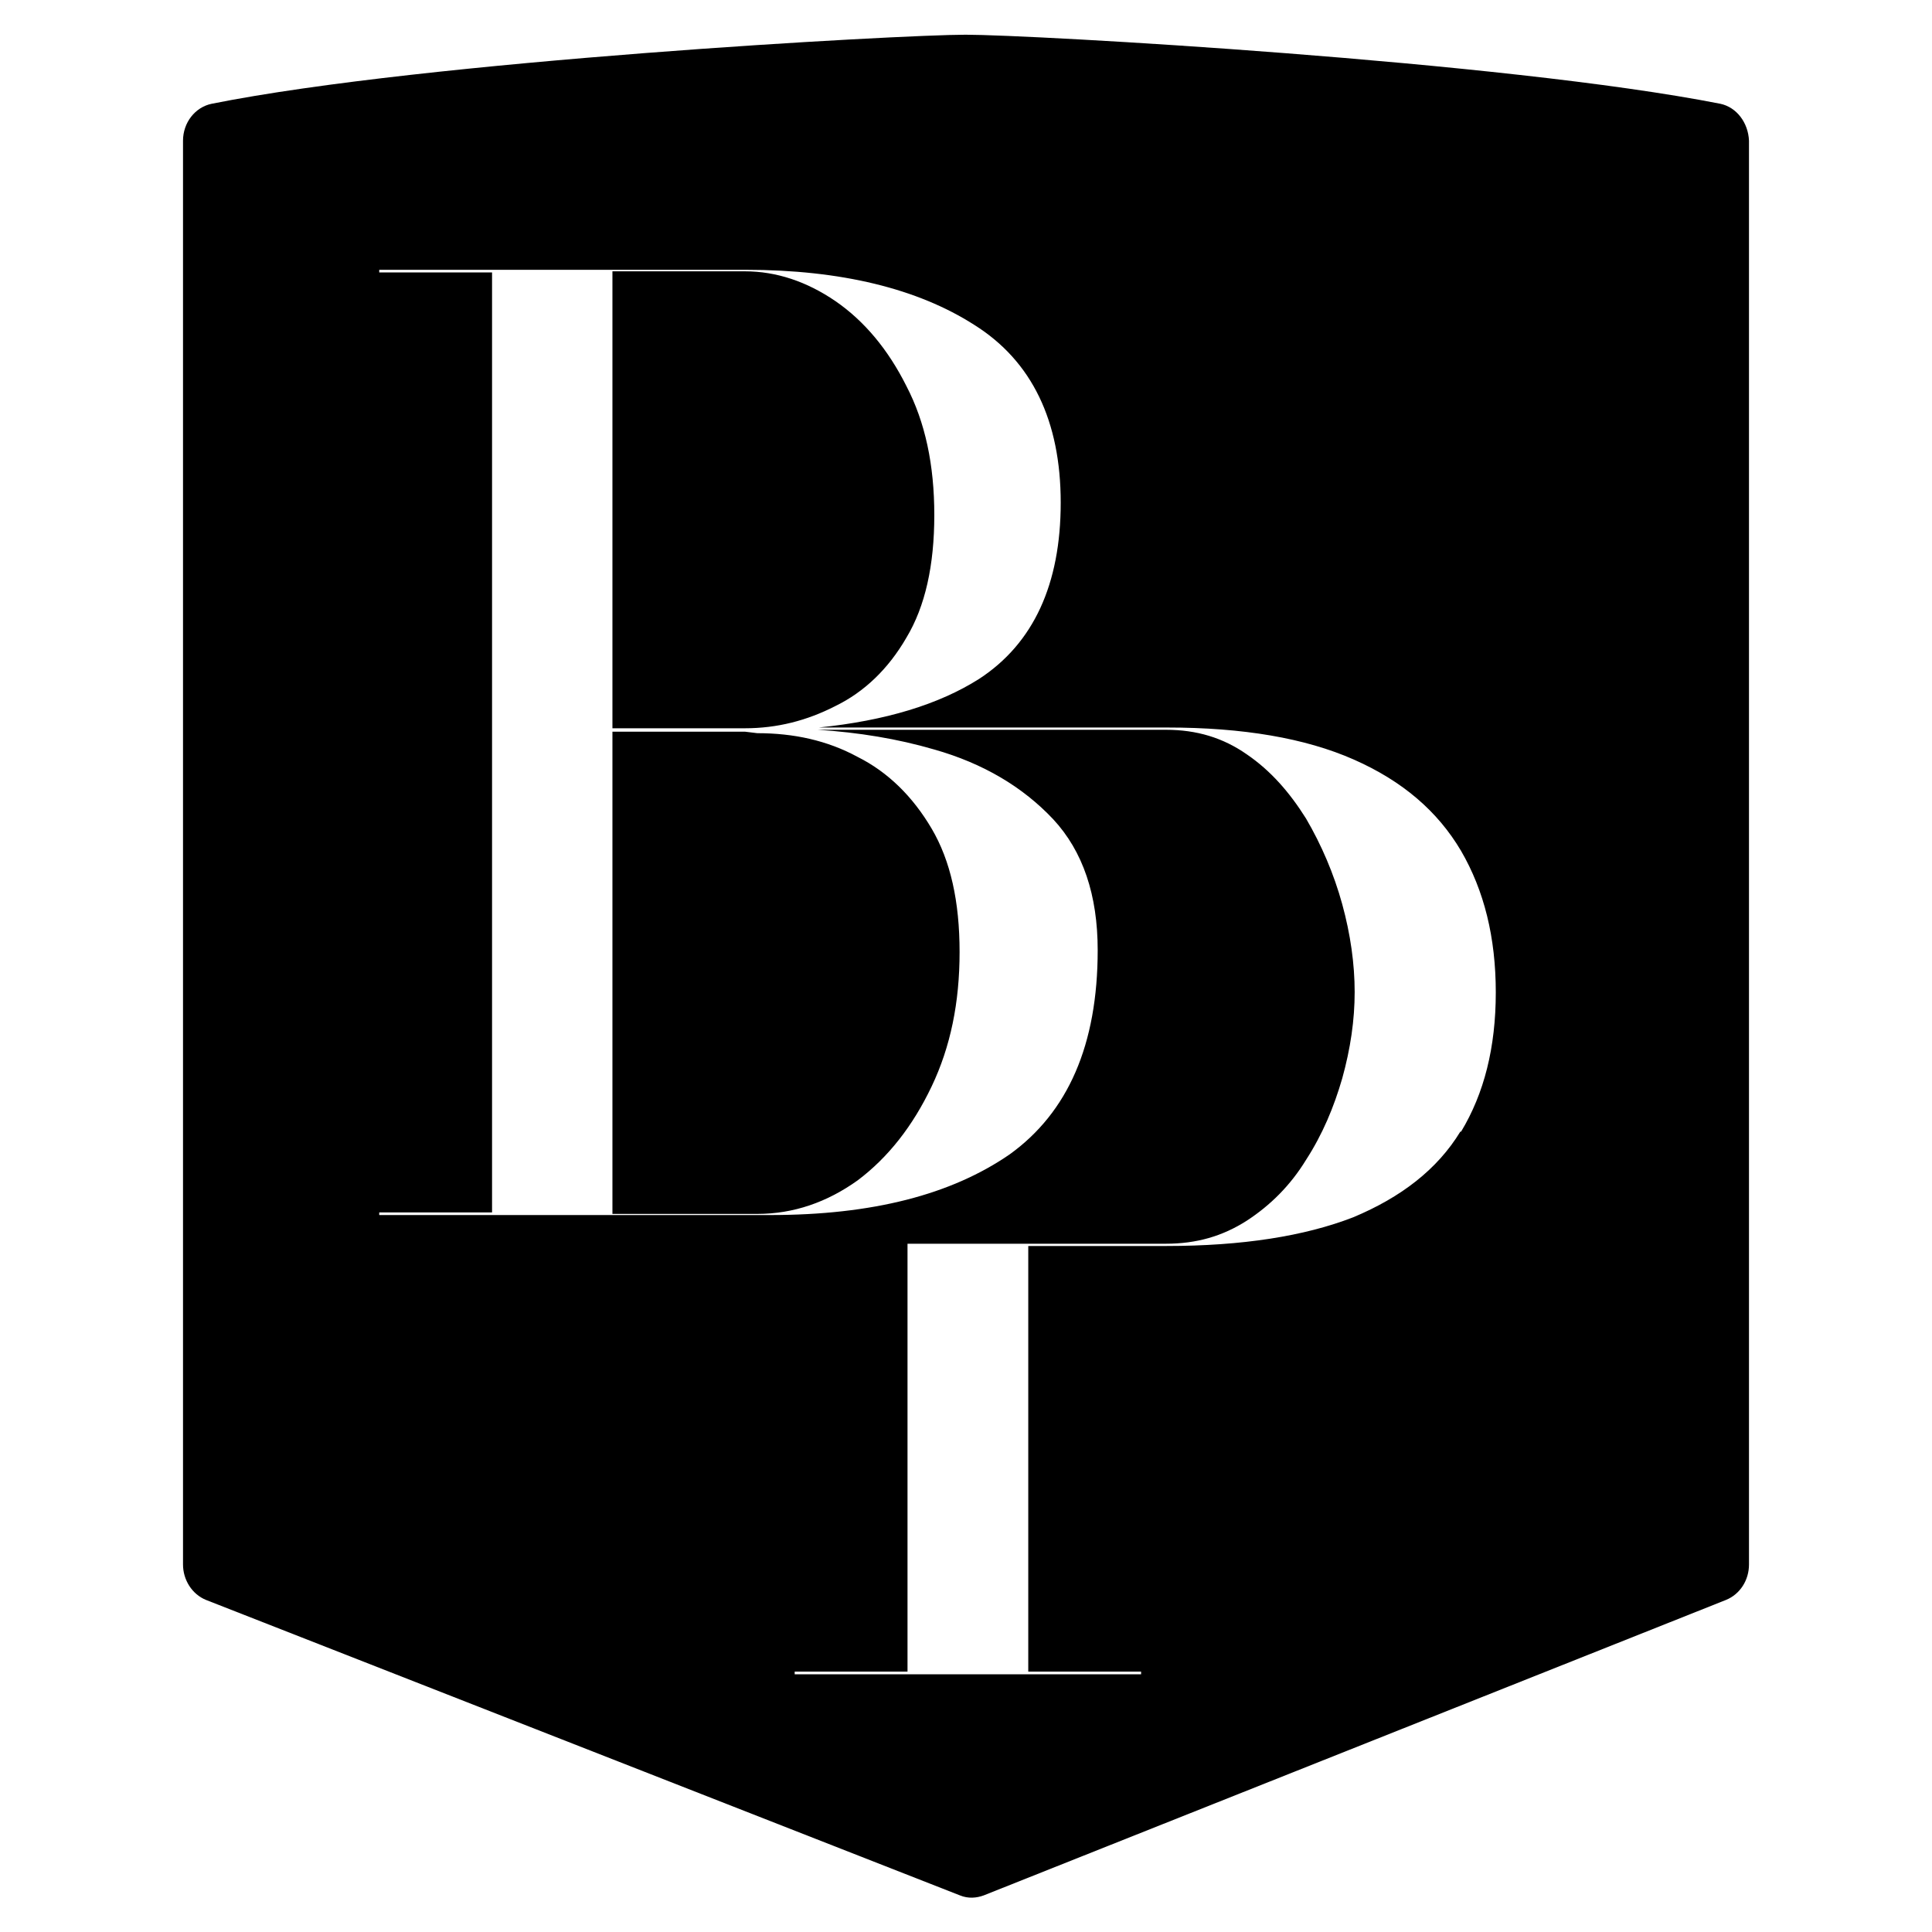 <?xml version="1.0" encoding="UTF-8"?>
<svg id="Layer_1" data-name="Layer 1" xmlns="http://www.w3.org/2000/svg" version="1.1" viewBox="0 0 512 512">
  <defs>
    <style>
      .icon-fill {
        fill: #000;
        stroke-width: 0px;
        @media (prefers-color-scheme: dark) {
          fill: #FFF;
+       }
      }
    </style>
  </defs>
  <path class="icon-fill" d="M197.4,193.9h-35.1v127.8h38.4c9.6,0,18.5-3.1,26.6-8.9,8.1-6.1,14.6-14.4,19.6-24.9s7.4-22.2,7.4-35.6-2.4-24.2-7.4-32.7-11.6-15-19.6-19c-8.1-4.4-17-6.3-26.6-6.3l-3.3-.4h0ZM240.2,169c5-8.3,7.4-19.2,7.4-32.5s-2.4-24.6-7.4-34.2c-4.8-9.6-11.1-17.2-18.8-22.5-7.6-5.2-15.7-7.9-24-7.9h-35.1v121.1h35.1c8.5,0,16.4-2,24-5.9,7.6-3.7,14-9.8,18.8-18.1h0ZM455.9,27.5c-57.4-11.3-182.6-18.3-200-18.3S113,16.1,56.1,27.5c-4.4.9-7.6,5-7.6,9.8v377.3c0,4.1,2.4,7.9,6.1,9.4l199.8,78.3c2.2.9,4.4.7,6.3,0l196.7-78.3c3.7-1.5,6.1-5.2,6.1-9.4V37.3c-.2-4.8-3.3-8.9-7.6-9.8h0ZM387,299.9c-6.1,10-15.7,17.4-28.4,22.7-12.9,5-29.4,7.6-49.5,7.6h-36.6v112.8h29.9v.7h-91.8v-.7h29.9v-113.4h68.5c8.1,0,15-2,21.4-6.1,6.3-4.1,11.6-9.4,15.7-16.1,4.4-6.8,7.4-14,9.6-21.6,2.2-7.9,3.3-15.5,3.3-22.9s-1.1-15.3-3.3-23.3-5.5-15.7-9.6-22.7c-4.4-7-9.4-12.7-15.7-17-6.3-4.4-13.3-6.5-21.4-6.5h-92.3c10.9.7,21.2,2.4,30.8,5.2,13.1,3.7,23.6,10,31.6,18.5,7.9,8.5,11.8,20.1,11.8,34.7,0,25.1-7.9,43-23.3,54.1-15.5,10.7-36.4,16.1-63.5,16.1h-103.6v-.7h29.9V72.2h-29.9v-.7h97.1c25.3,0,45.6,5,60.6,14.6,15.3,9.6,22.9,25.5,22.9,47.1s-7.2,37.3-21.6,46.7c-10.7,6.8-24.9,11.1-42.5,12.9h92.3c20.1,0,36.6,2.8,49.5,8.5s22.2,13.7,28.4,24.2c6.1,10.5,9.2,22.9,9.2,37.5s-3.1,26.8-9.2,36.9h-.2Z"/>
</svg>